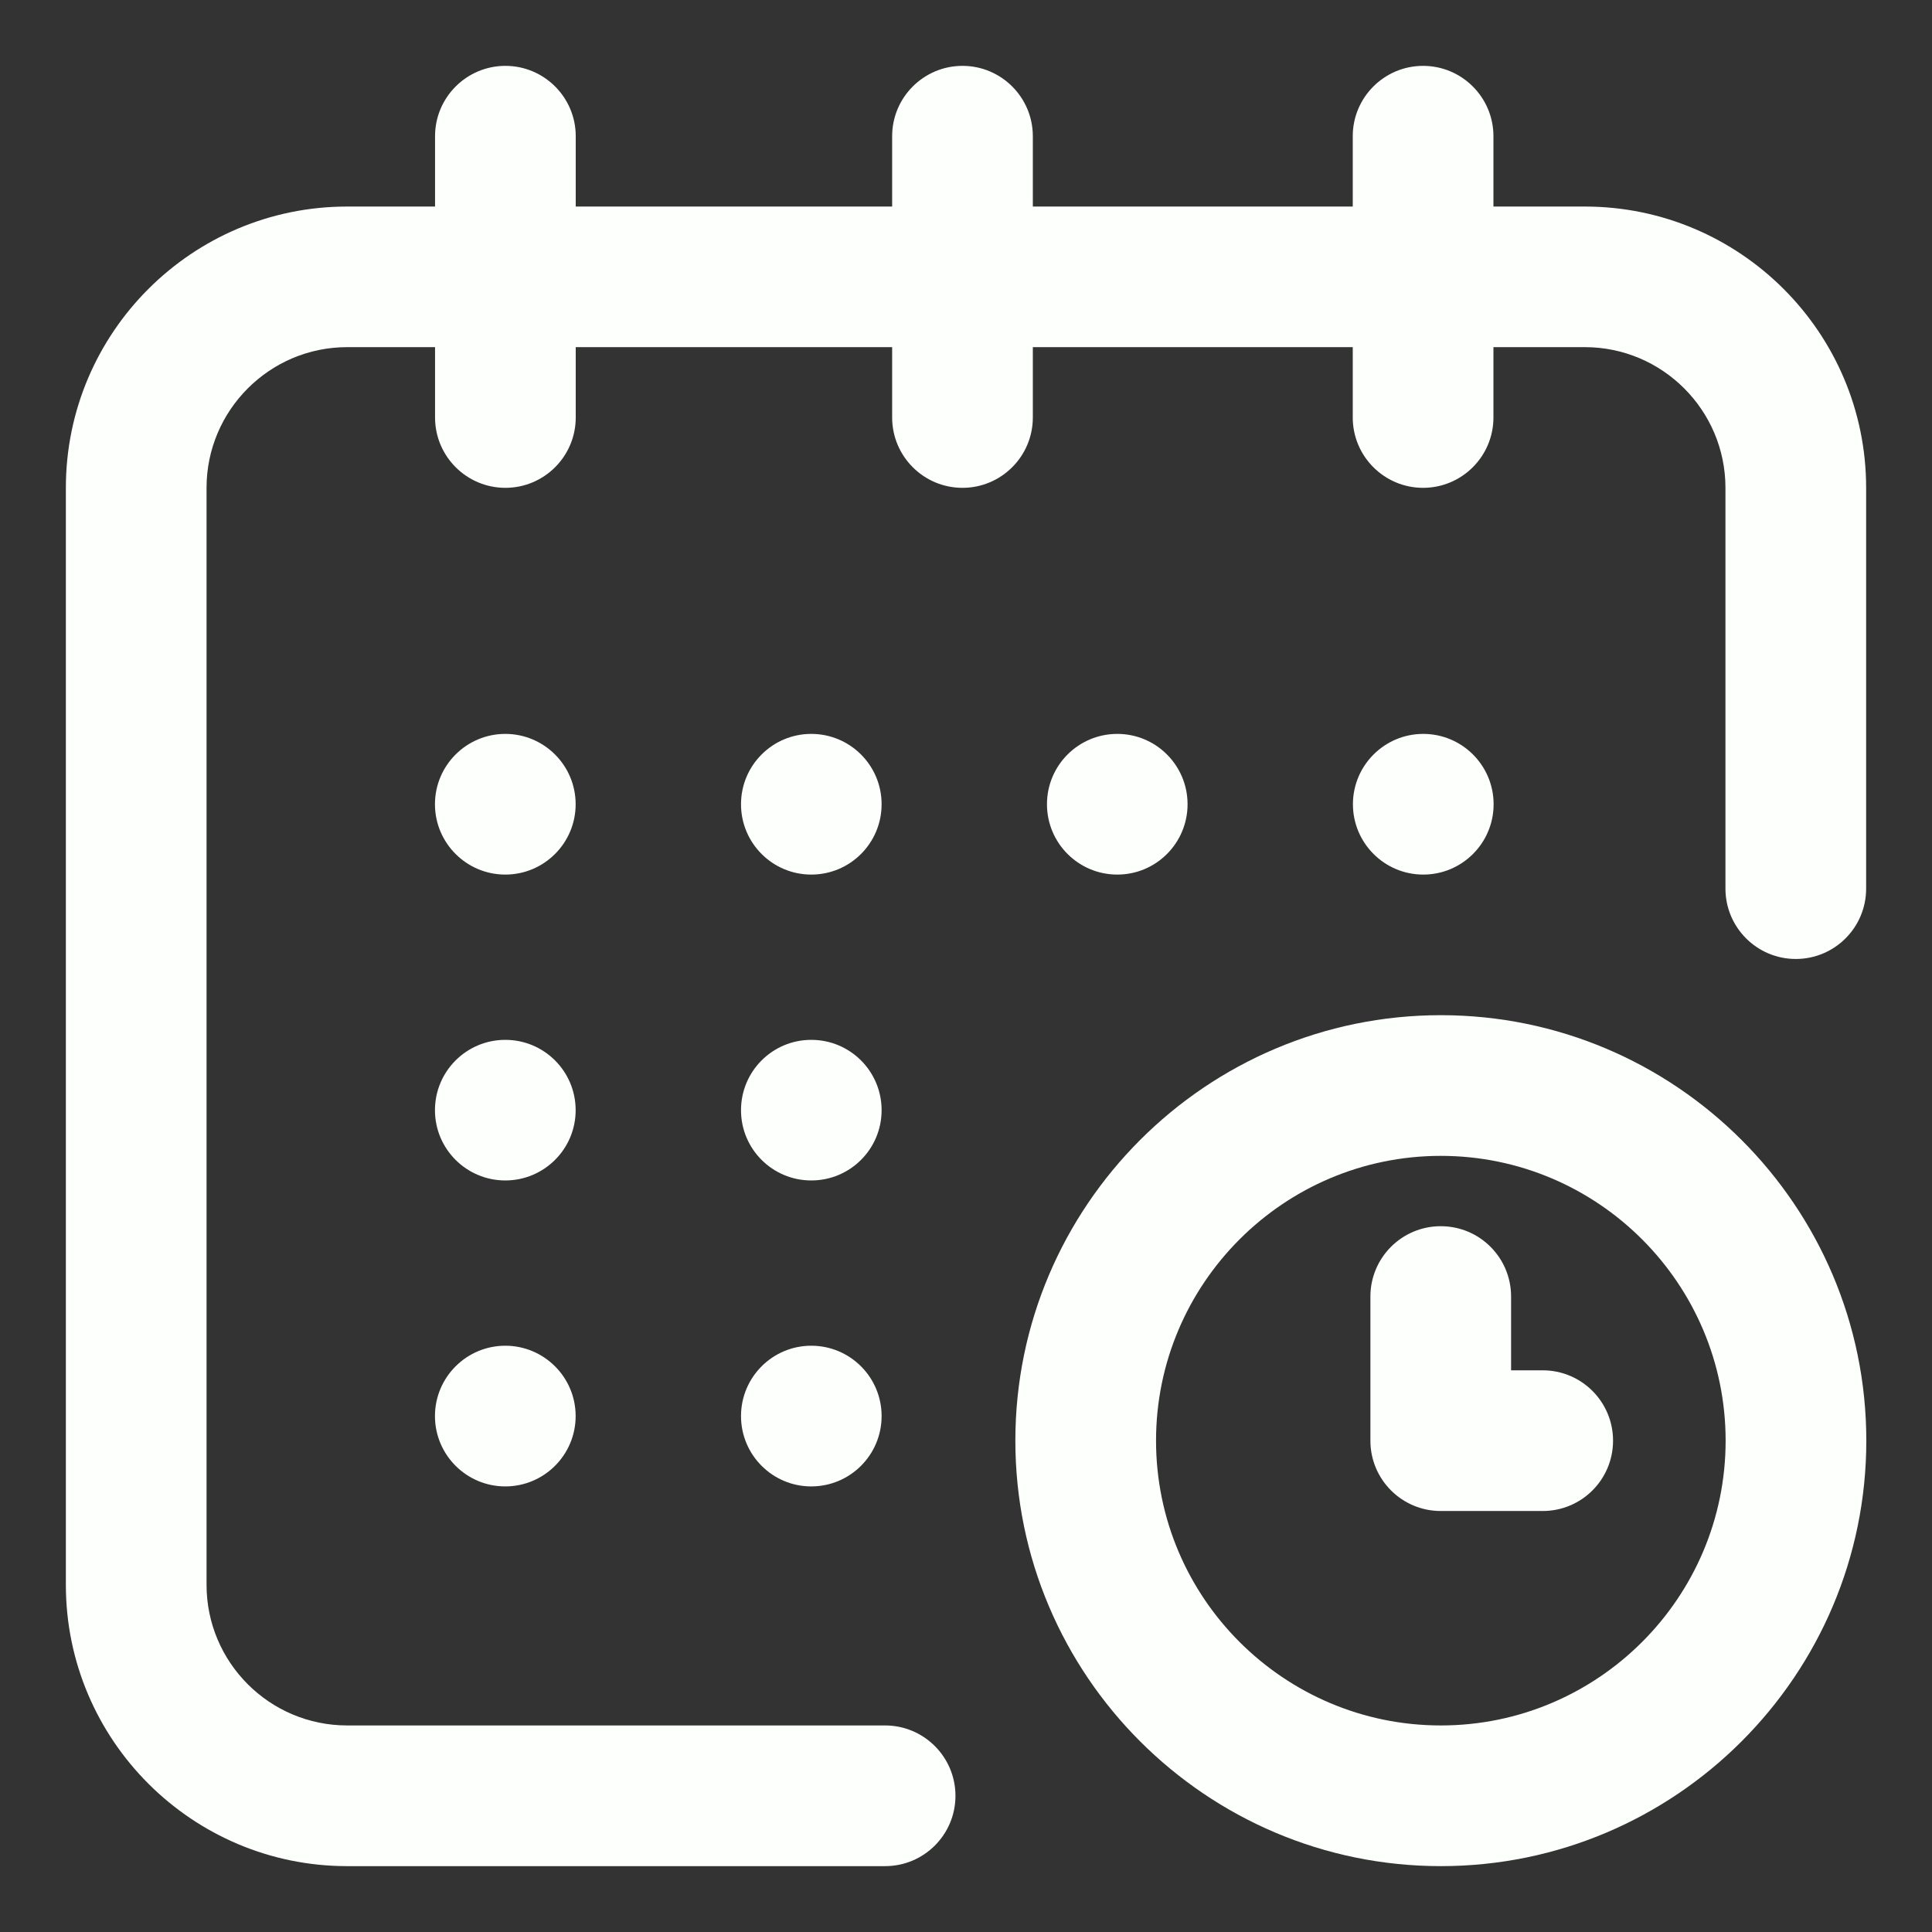 <svg xmlns="http://www.w3.org/2000/svg" fill="none" viewBox="0 0 22 22" height="22" width="22">
<rect x="0" y="0" width="22" height="22" fill="#333333" stroke="none"/>
<path fill="#FCFFFC" d="M16.207 9.959C16.649 9.959 17.008 9.6 17.008 9.158C17.008 8.716 16.649 8.357 16.207 8.357C15.765 8.357 15.406 8.716 15.406 9.158C15.406 9.6 15.765 9.959 16.207 9.959Z"></path>
<path fill="#FCFFFC" d="M18.047 2.352H17.006V1.551C17.006 1.109 16.647 0.75 16.205 0.75C15.763 0.75 15.404 1.109 15.404 1.551V2.352H11.761V1.551C11.761 1.109 11.402 0.75 10.96 0.75C10.518 0.75 10.159 1.109 10.159 1.551V2.352H6.556V1.551C6.556 1.109 6.197 0.75 5.755 0.75C5.313 0.75 4.954 1.109 4.954 1.551V2.352H3.953C2.187 2.352 0.75 3.788 0.75 5.555V18.047C0.75 19.813 2.187 21.25 3.953 21.25H10.079C10.521 21.25 10.88 20.892 10.88 20.449C10.88 20.007 10.521 19.648 10.079 19.648H3.953C3.07 19.648 2.352 18.93 2.352 18.047V5.555C2.352 4.672 3.07 3.953 3.953 3.953H4.954V4.754C4.954 5.196 5.313 5.555 5.755 5.555C6.197 5.555 6.556 5.196 6.556 4.754V3.953H10.159V4.754C10.159 5.196 10.518 5.555 10.96 5.555C11.402 5.555 11.761 5.196 11.761 4.754V3.953H15.404V4.754C15.404 5.196 15.763 5.555 16.205 5.555C16.647 5.555 17.006 5.196 17.006 4.754V3.953H18.047C18.93 3.953 19.648 4.672 19.648 5.555V10.119C19.648 10.561 20.007 10.92 20.449 10.92C20.892 10.92 21.25 10.561 21.25 10.119V5.555C21.25 3.788 19.813 2.352 18.047 2.352Z"></path>
<path fill="#FCFFFC" d="M16.407 11.56C13.736 11.56 11.562 13.734 11.562 16.405C11.562 19.077 13.736 21.25 16.407 21.25C19.079 21.25 21.252 19.077 21.252 16.405C21.252 13.734 19.079 11.56 16.407 11.56ZM16.407 19.648C14.619 19.648 13.164 18.194 13.164 16.405C13.164 14.617 14.619 13.162 16.407 13.162C18.195 13.162 19.65 14.617 19.65 16.405C19.65 18.194 18.195 19.648 16.407 19.648Z"></path>
<path fill="#FCFFFC" d="M17.567 15.604H17.207V14.764C17.207 14.321 16.849 13.963 16.406 13.963C15.964 13.963 15.605 14.321 15.605 14.764V16.405C15.605 16.848 15.964 17.206 16.406 17.206H17.567C18.01 17.206 18.368 16.848 18.368 16.405C18.368 15.963 18.01 15.604 17.567 15.604Z"></path>
<path fill="#FCFFFC" d="M12.723 9.959C13.165 9.959 13.523 9.6 13.523 9.158C13.523 8.716 13.165 8.357 12.723 8.357C12.28 8.357 11.922 8.716 11.922 9.158C11.922 9.6 12.28 9.959 12.723 9.959Z"></path>
<path fill="#FCFFFC" d="M9.238 13.442C9.681 13.442 10.039 13.084 10.039 12.642C10.039 12.199 9.681 11.841 9.238 11.841C8.796 11.841 8.438 12.199 8.438 12.642C8.438 13.084 8.796 13.442 9.238 13.442Z"></path>
<path fill="#FCFFFC" d="M5.754 9.959C6.196 9.959 6.555 9.6 6.555 9.158C6.555 8.716 6.196 8.357 5.754 8.357C5.312 8.357 4.953 8.716 4.953 9.158C4.953 9.6 5.312 9.959 5.754 9.959Z"></path>
<path fill="#FCFFFC" d="M5.754 13.442C6.196 13.442 6.555 13.084 6.555 12.642C6.555 12.199 6.196 11.841 5.754 11.841C5.312 11.841 4.953 12.199 4.953 12.642C4.953 13.084 5.312 13.442 5.754 13.442Z"></path>
<path fill="#FCFFFC" d="M5.754 16.926C6.196 16.926 6.555 16.567 6.555 16.125C6.555 15.683 6.196 15.324 5.754 15.324C5.312 15.324 4.953 15.683 4.953 16.125C4.953 16.567 5.312 16.926 5.754 16.926Z"></path>
<path fill="#FCFFFC" d="M9.238 16.926C9.681 16.926 10.039 16.567 10.039 16.125C10.039 15.683 9.681 15.324 9.238 15.324C8.796 15.324 8.438 15.683 8.438 16.125C8.438 16.567 8.796 16.926 9.238 16.926Z"></path>
<path fill="#FCFFFC" d="M9.238 9.959C9.681 9.959 10.039 9.6 10.039 9.158C10.039 8.716 9.681 8.357 9.238 8.357C8.796 8.357 8.438 8.716 8.438 9.158C8.438 9.6 8.796 9.959 9.238 9.959Z"></path>
</svg>
